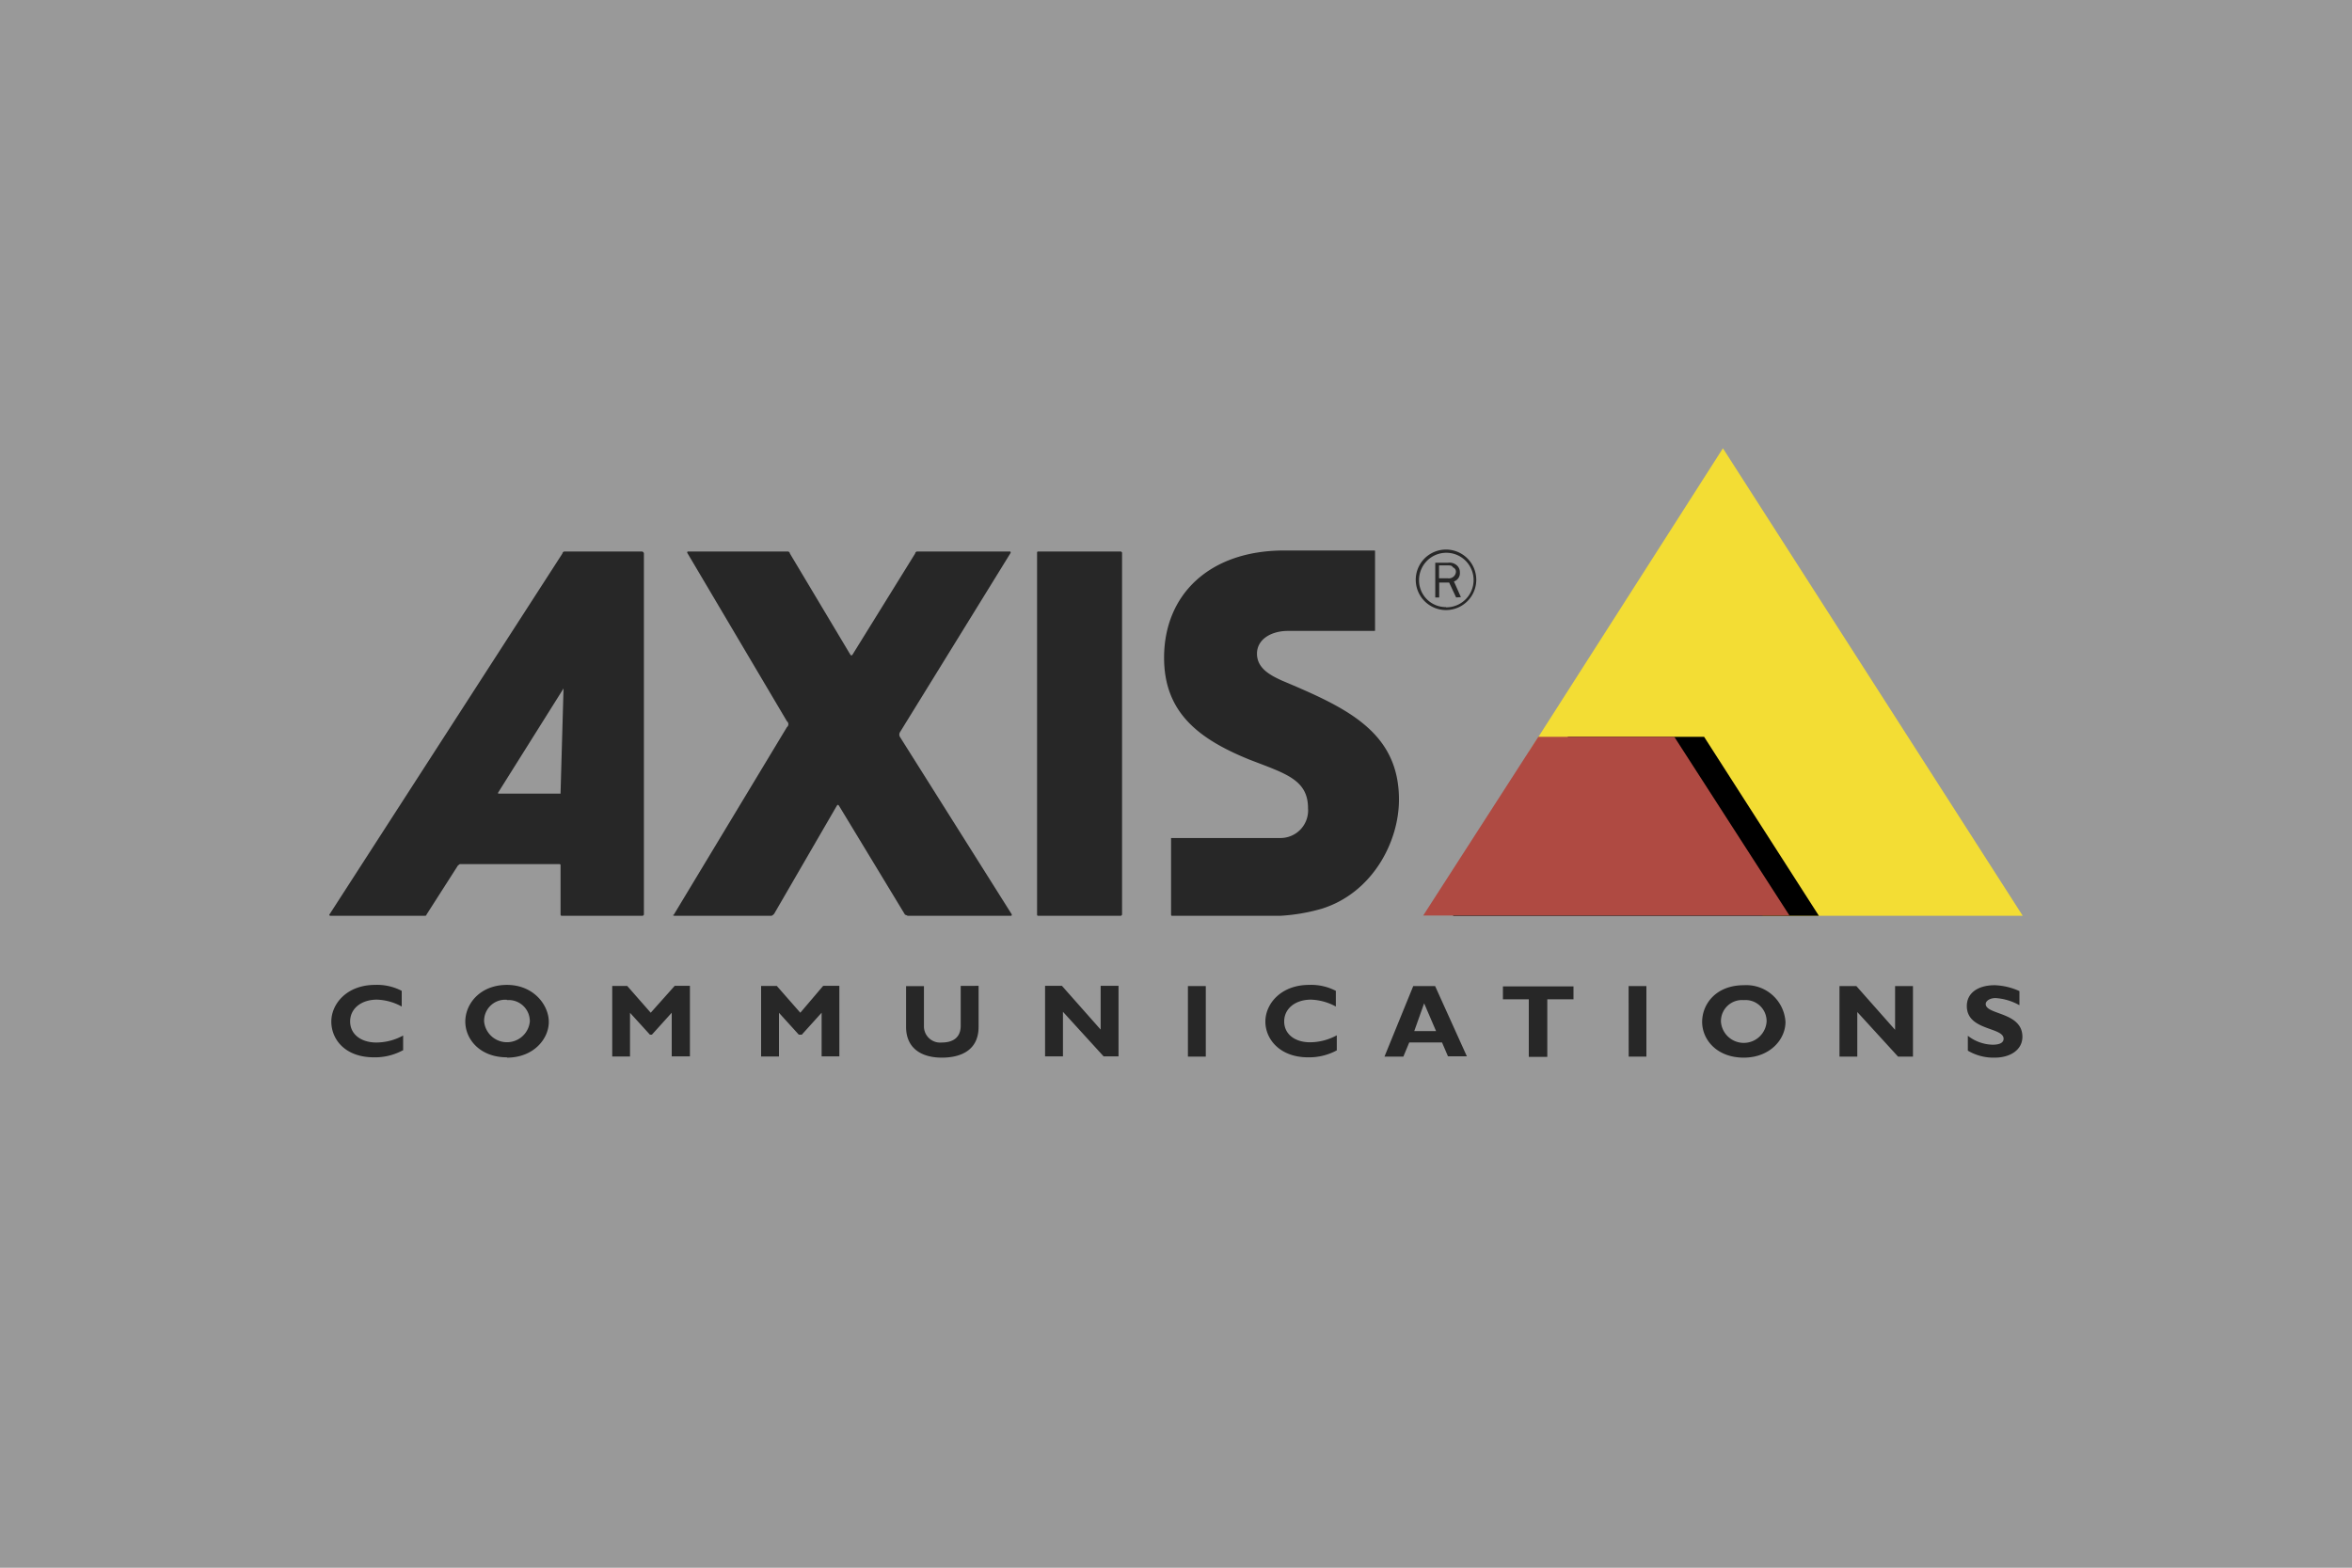 <svg xmlns="http://www.w3.org/2000/svg" width="300" height="200" viewBox="0 0 300 200">
  <rect x="0" y="0" width="300" height="200" fill="#808080" stroke="none"/>
  <title>4iG_Web_partnerlogok_axis</title>
  <g id="Layer_2" data-name="Layer 2">
    <g id="Layer_1-2" data-name="Layer 1">
      <g>
        <rect width="300" height="200" style="fill: #fff;opacity: 0.2"/>
        <path d="M132.4,70.36H143l.12.13V116.7l-.12.13H132.4c-.12,0-.12-.13-.12-.13V70.49S132.28,70.36,132.4,70.36Zm-3.54,0a.18.18,0,0,1,0,.25L114.8,93.4a.59.59,0,0,0,0,.63L129,116.57a.18.18,0,0,1,0,.26H115.82c-.13,0-.26-.13-.38-.13L107,102.77c-.12-.12-.12-.12-.25,0l-8,13.8c-.12.13-.25.26-.38.26H86.06c-.25,0-.25-.13-.12-.13l14.43-23.93a.48.48,0,0,0,0-.76L87.71,70.61a.17.17,0,0,1,0-.25H100.5a.28.28,0,0,1,.25.25l7.72,12.92c.13.12.13.12.26,0l8-12.92a.28.28,0,0,1,.26-.25Z" style="fill: #272727"/>
        <path d="M219.76,57.19,258,116.83H224.83l-12.54-19.5h-1.52l-.88-1.4H195Z" style="fill: #f3dd34"/>
        <path d="M217.36,94,232,116.83H185.33L200,94Z"/>
        <path d="M213.56,94l14.69,22.8H181.53L196.21,94Z" style="fill: #af4a42"/>
        <path d="M81.88,70.36H72a.28.28,0,0,0-.26.25L42,116.7a.13.13,0,0,0,.13.13h12c.13,0,.26,0,.26-.13l4.05-6.33c.13,0,.13-.13.25-.13H71.37a.13.13,0,0,1,.13.13v6.2c0,.13,0,.26.13.26H82l.13-.13V70.61A.28.28,0,0,0,81.88,70.36ZM71.5,101.13v.12H63.65c-.12,0-.12,0-.12-.12l8.35-13.3-.38,13.3Zm77.87,15.7h14a24,24,0,0,0,5.19-.89c6.46-2,9.88-8.49,9.88-13.93,0-8.73-6.84-11.77-14.94-15.19-1.39-.64-3.17-1.52-3.17-3.42s1.9-2.91,3.93-2.91h11c.13,0,.13,0,.13-.13v-10c0-.13,0-.13-.13-.13H163.8c-9.62,0-15.32,5.7-15.32,13.68,0,7,4.43,10.38,10.89,13,4.56,1.77,7.47,2.53,7.47,6.2a3.52,3.52,0,0,1-3.54,3.8H149.37v9.75C149.37,116.83,149.49,116.83,149.37,116.83Zm35.07-46.72a3.86,3.86,0,0,0,0,7.72,3.86,3.86,0,1,0,0-7.72Zm0,7.34A3.41,3.41,0,0,1,181,74.06v0a3.48,3.48,0,1,1,3.42,3.42Z" style="fill: #272727"/>
        <path d="M186.34,76.18l-.89-2a1.11,1.11,0,0,0,.76-1.14,1.16,1.16,0,0,0-.5-1,1.4,1.4,0,0,0-1-.25h-1.64v4.43h.5v-1.9h1.27l.89,1.9Zm-2.79-2.4V72.13h1.14c.25,0,.51,0,.63.25a.59.59,0,0,1,.38.64.9.9,0,0,1-1,.76ZM51.37,134a7.43,7.43,0,0,1-3.67.89c-3.67,0-5.44-2.28-5.44-4.56s2-4.68,5.57-4.68a6.75,6.75,0,0,1,3.41.76v2a7,7,0,0,0-3.16-.88c-2,0-3.42,1.14-3.42,2.78S46.05,133,48,133a7.15,7.15,0,0,0,3.42-.89V134Zm13.29.89c-3.41,0-5.31-2.28-5.31-4.56s1.9-4.68,5.31-4.68S70,128.22,70,130.37,68.08,134.93,64.66,134.93Zm0-7.34a2.69,2.69,0,0,0-2.91,2.78,2.93,2.93,0,0,0,5.83,0A2.7,2.7,0,0,0,64.66,127.59Zm21.4-1.78H88v9H85.68v-5.57L83.15,132H82.9l-2.54-2.79v5.57H78.09v-9H80l3,3.42Zm19,0h2v9H104.8v-5.57L102.27,132h-.38l-2.53-2.79v5.57H97.08v-9h2l3,3.42,2.91-3.42Zm19.76,0V131c0,2.92-2.16,3.93-4.69,3.93s-4.56-1.14-4.56-3.93v-5.19h2.28V131a2.07,2.07,0,0,0,2.28,2c1.27,0,2.41-.51,2.41-2.15v-5.07Zm17.85,9h-1.9l-5.19-5.69v5.69h-2.28v-9h2.15l4.94,5.58v-5.58h2.28Z" style="fill: #272727"/>
        <path d="M151.52,134.8h2.28v-9h-2.28Z" style="fill: #272727"/>
        <path d="M170.51,134a7.41,7.41,0,0,1-3.67.89c-3.55,0-5.44-2.28-5.44-4.56s2-4.68,5.57-4.68a6.82,6.82,0,0,1,3.42.76v2a7.12,7.12,0,0,0-3.17-.88c-2,0-3.42,1.14-3.42,2.78s1.39,2.66,3.29,2.66a7.15,7.15,0,0,0,3.42-.89V134Zm16.59.76h-2.41l-.76-1.77h-4.18L179,134.8h-2.41l3.67-9h2.79ZM181.65,128l-1.26,3.54h2.78Zm19-.51h-3.29v7.34H195v-7.34h-3.3v-1.65h9v1.65Z" style="fill: #272727"/>
        <path d="M207.74,134.8H210v-9h-2.27Z" style="fill: #272727"/>
        <path d="M222.42,134.93c-3.42,0-5.31-2.28-5.31-4.56s1.77-4.68,5.31-4.68a5,5,0,0,1,5.32,4.68C227.74,132.65,225.71,134.93,222.42,134.93Zm0-7.34a2.69,2.69,0,0,0-2.91,2.78,2.92,2.92,0,0,0,5.82,0A2.69,2.69,0,0,0,222.42,127.59ZM244,134.8h-1.9l-5.2-5.69v5.69h-2.27v-9h2.15l4.94,5.58v-5.58H244Zm13.54-6.58a7.12,7.12,0,0,0-3-.89c-.76,0-1.26.38-1.26.76,0,1.4,4.68,1,4.68,4.18,0,1.65-1.52,2.66-3.54,2.66a6.41,6.41,0,0,1-3.42-.89v-1.9a5.33,5.33,0,0,0,3.16,1.14c.89,0,1.4-.25,1.4-.76,0-1.52-4.69-1-4.69-4.18,0-1.64,1.4-2.65,3.55-2.65a8.23,8.23,0,0,1,3.16.75v1.78Z" style="fill: #272727"/>
      </g>
    </g>
  </g>
</svg>

